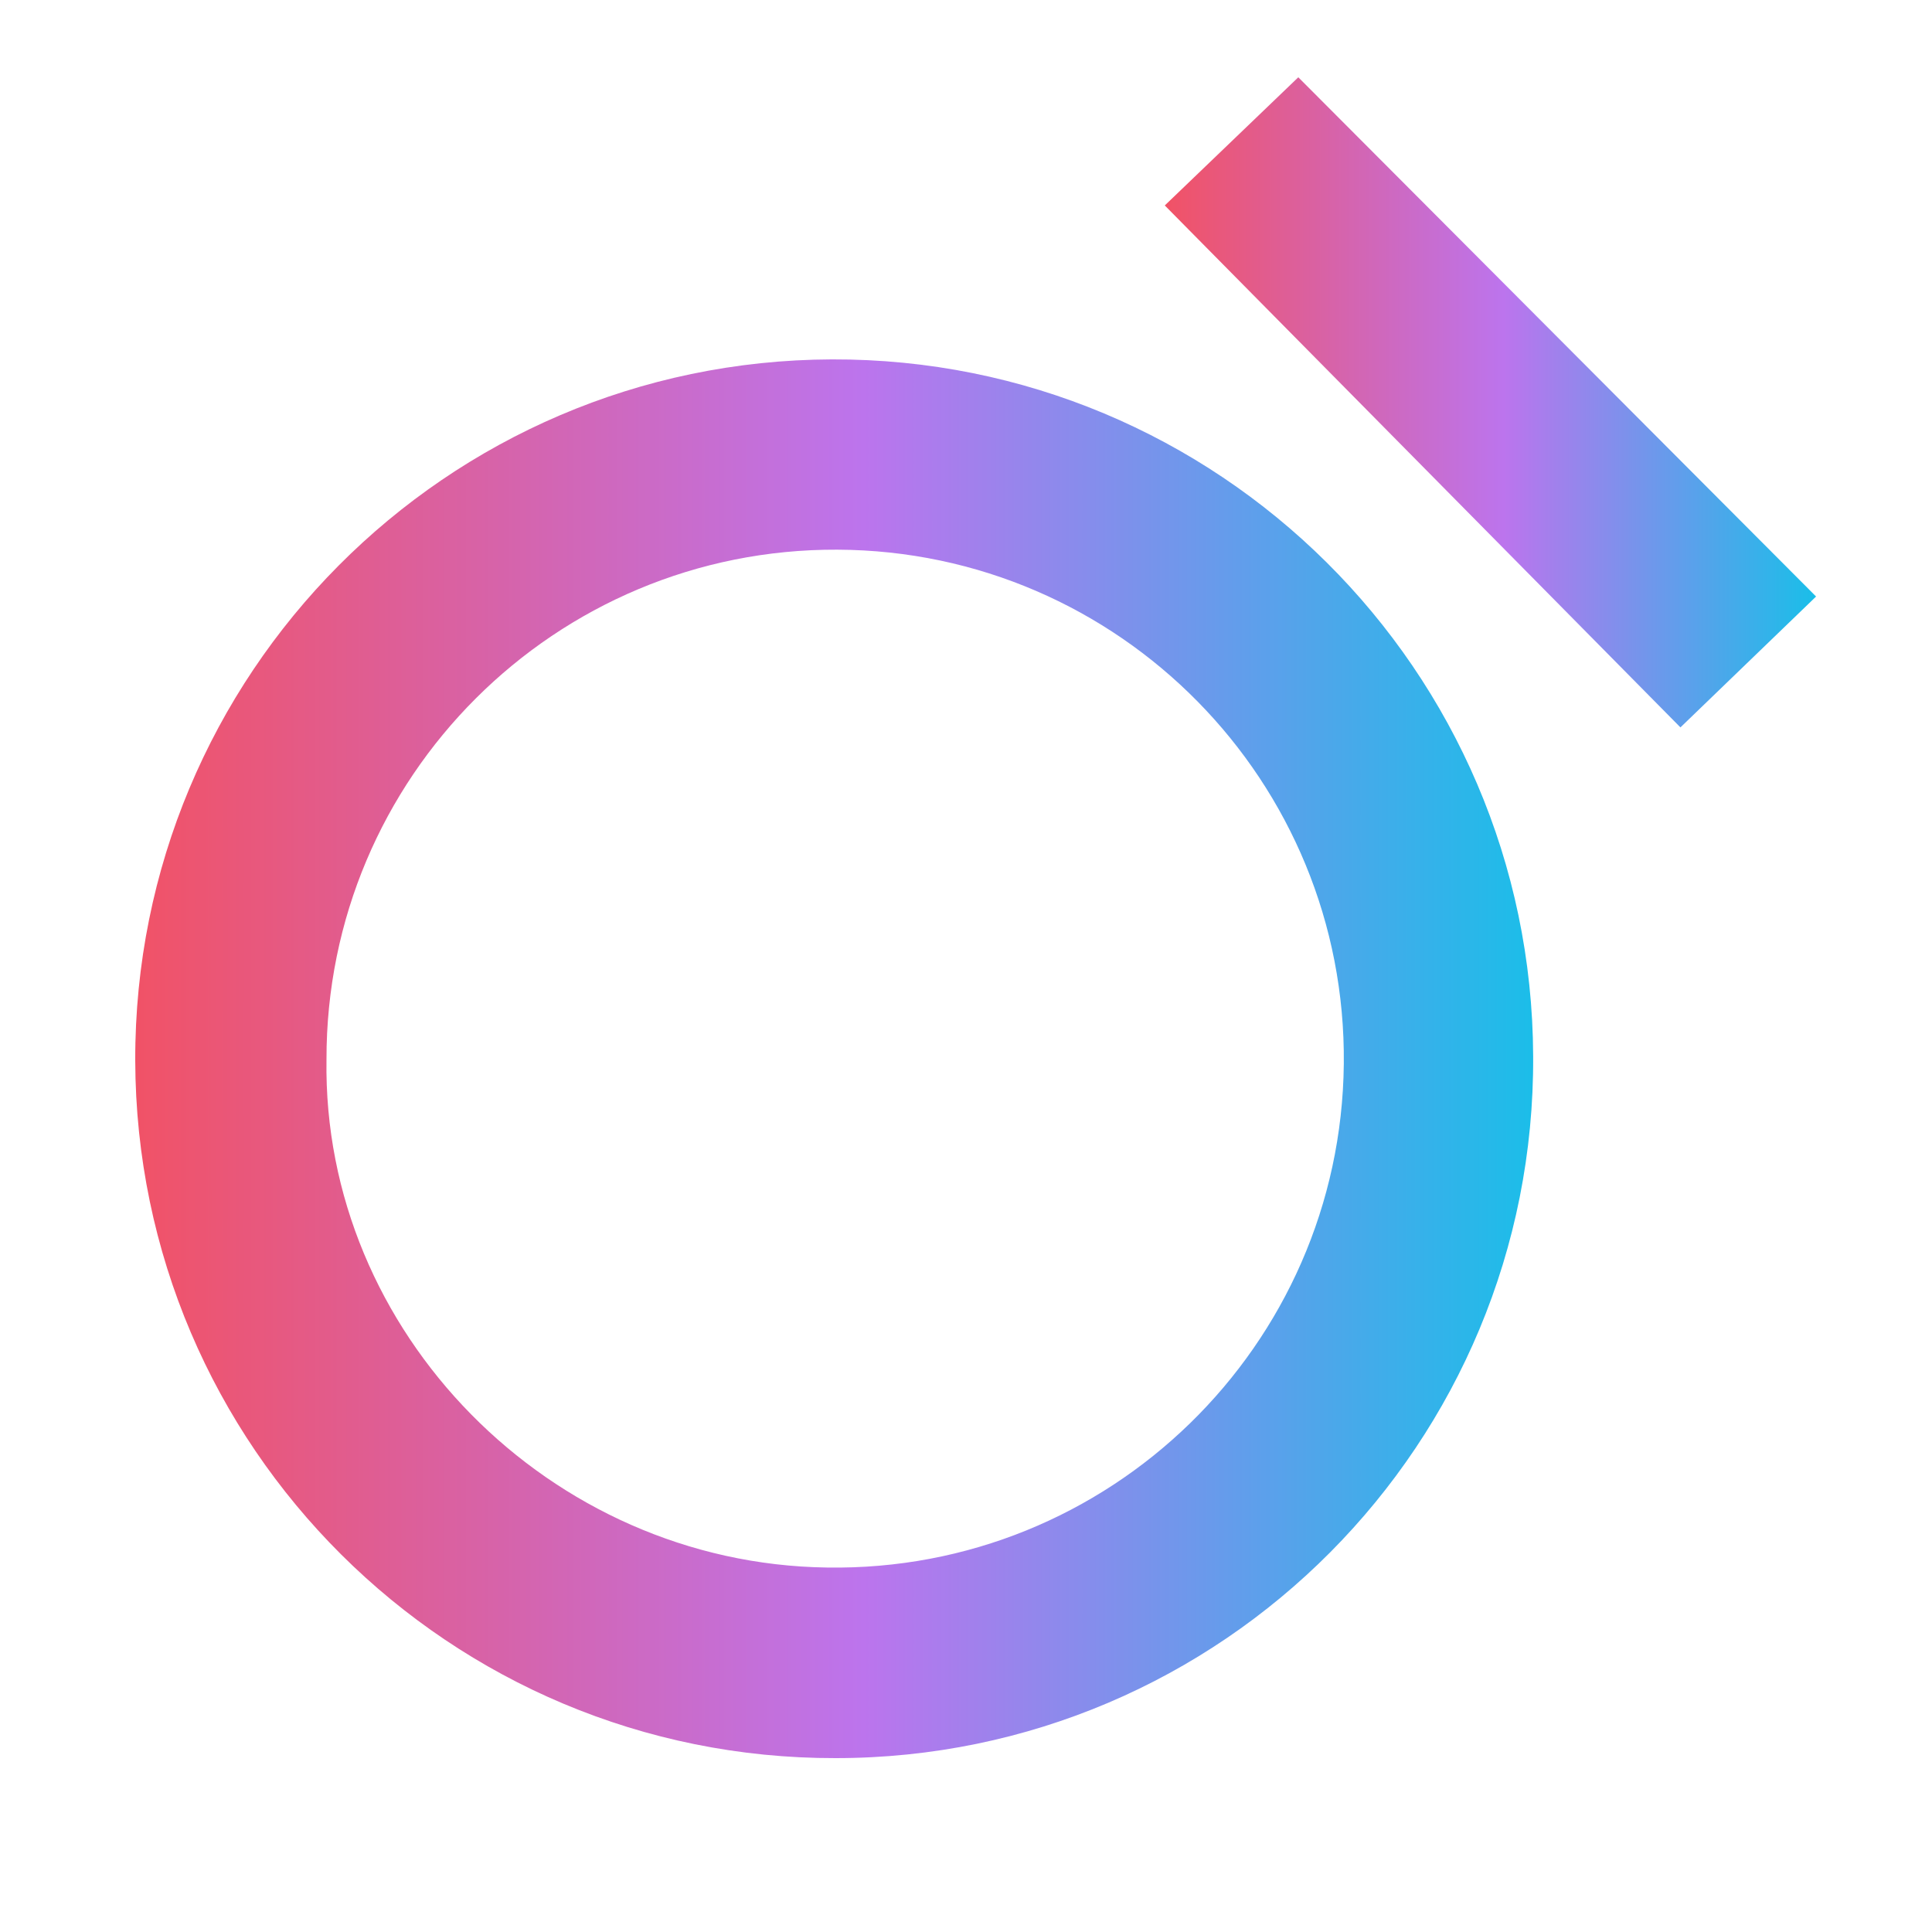 <svg xmlns="http://www.w3.org/2000/svg" xmlns:xlink="http://www.w3.org/1999/xlink" fill="none" version="1.1" width="100" height="100" viewBox="0 0 100 100"><defs><clipPath id="master_svg0_43_005"><rect x="0" y="0" width="100" height="100" rx="0"/></clipPath><linearGradient x1="0.001" y1="0.5" x2="1" y2="0.5" id="master_svg1_43_003"><stop offset="0%" stop-color="#F15266" stop-opacity="1"/><stop offset="52%" stop-color="#BC74ED" stop-opacity="1"/><stop offset="100%" stop-color="#1ABEE9" stop-opacity="1"/></linearGradient><linearGradient x1="-1.5543122344752192e-15" y1="0.5" x2="1" y2="0.5" id="master_svg2_43_004"><stop offset="0%" stop-color="#F15266" stop-opacity="1"/><stop offset="52%" stop-color="#BC74ED" stop-opacity="1"/><stop offset="100%" stop-color="#1ABEE9" stop-opacity="1"/></linearGradient></defs><g clip-path="url(#master_svg0_43_005)"><g><g><path d="M43.248,91C23.277,91.039,7.052,74.877,7,54.895C6.949,34.912,23.09,18.667,43.061,18.602C63.033,18.538,79.279,34.678,79.356,54.66C79.473,74.696,63.273,91,43.248,91ZM16.899,54.841C16.679,68.961,28.454,80.934,42.797,81.135C57.398,81.374,69.405,69.677,69.555,55.067C69.706,40.456,57.944,28.513,43.341,28.451C28.738,28.388,16.873,40.23,16.899,54.841Z" fill="url(#master_svg1_43_003)" fill-opacity="1"/></g><g><path d="M60.289,10.634L67.2,4L94,30.876L86.979,37.65L60.289,10.634Z" fill="url(#master_svg2_43_004)" fill-opacity="1"/></g></g></g></svg>
